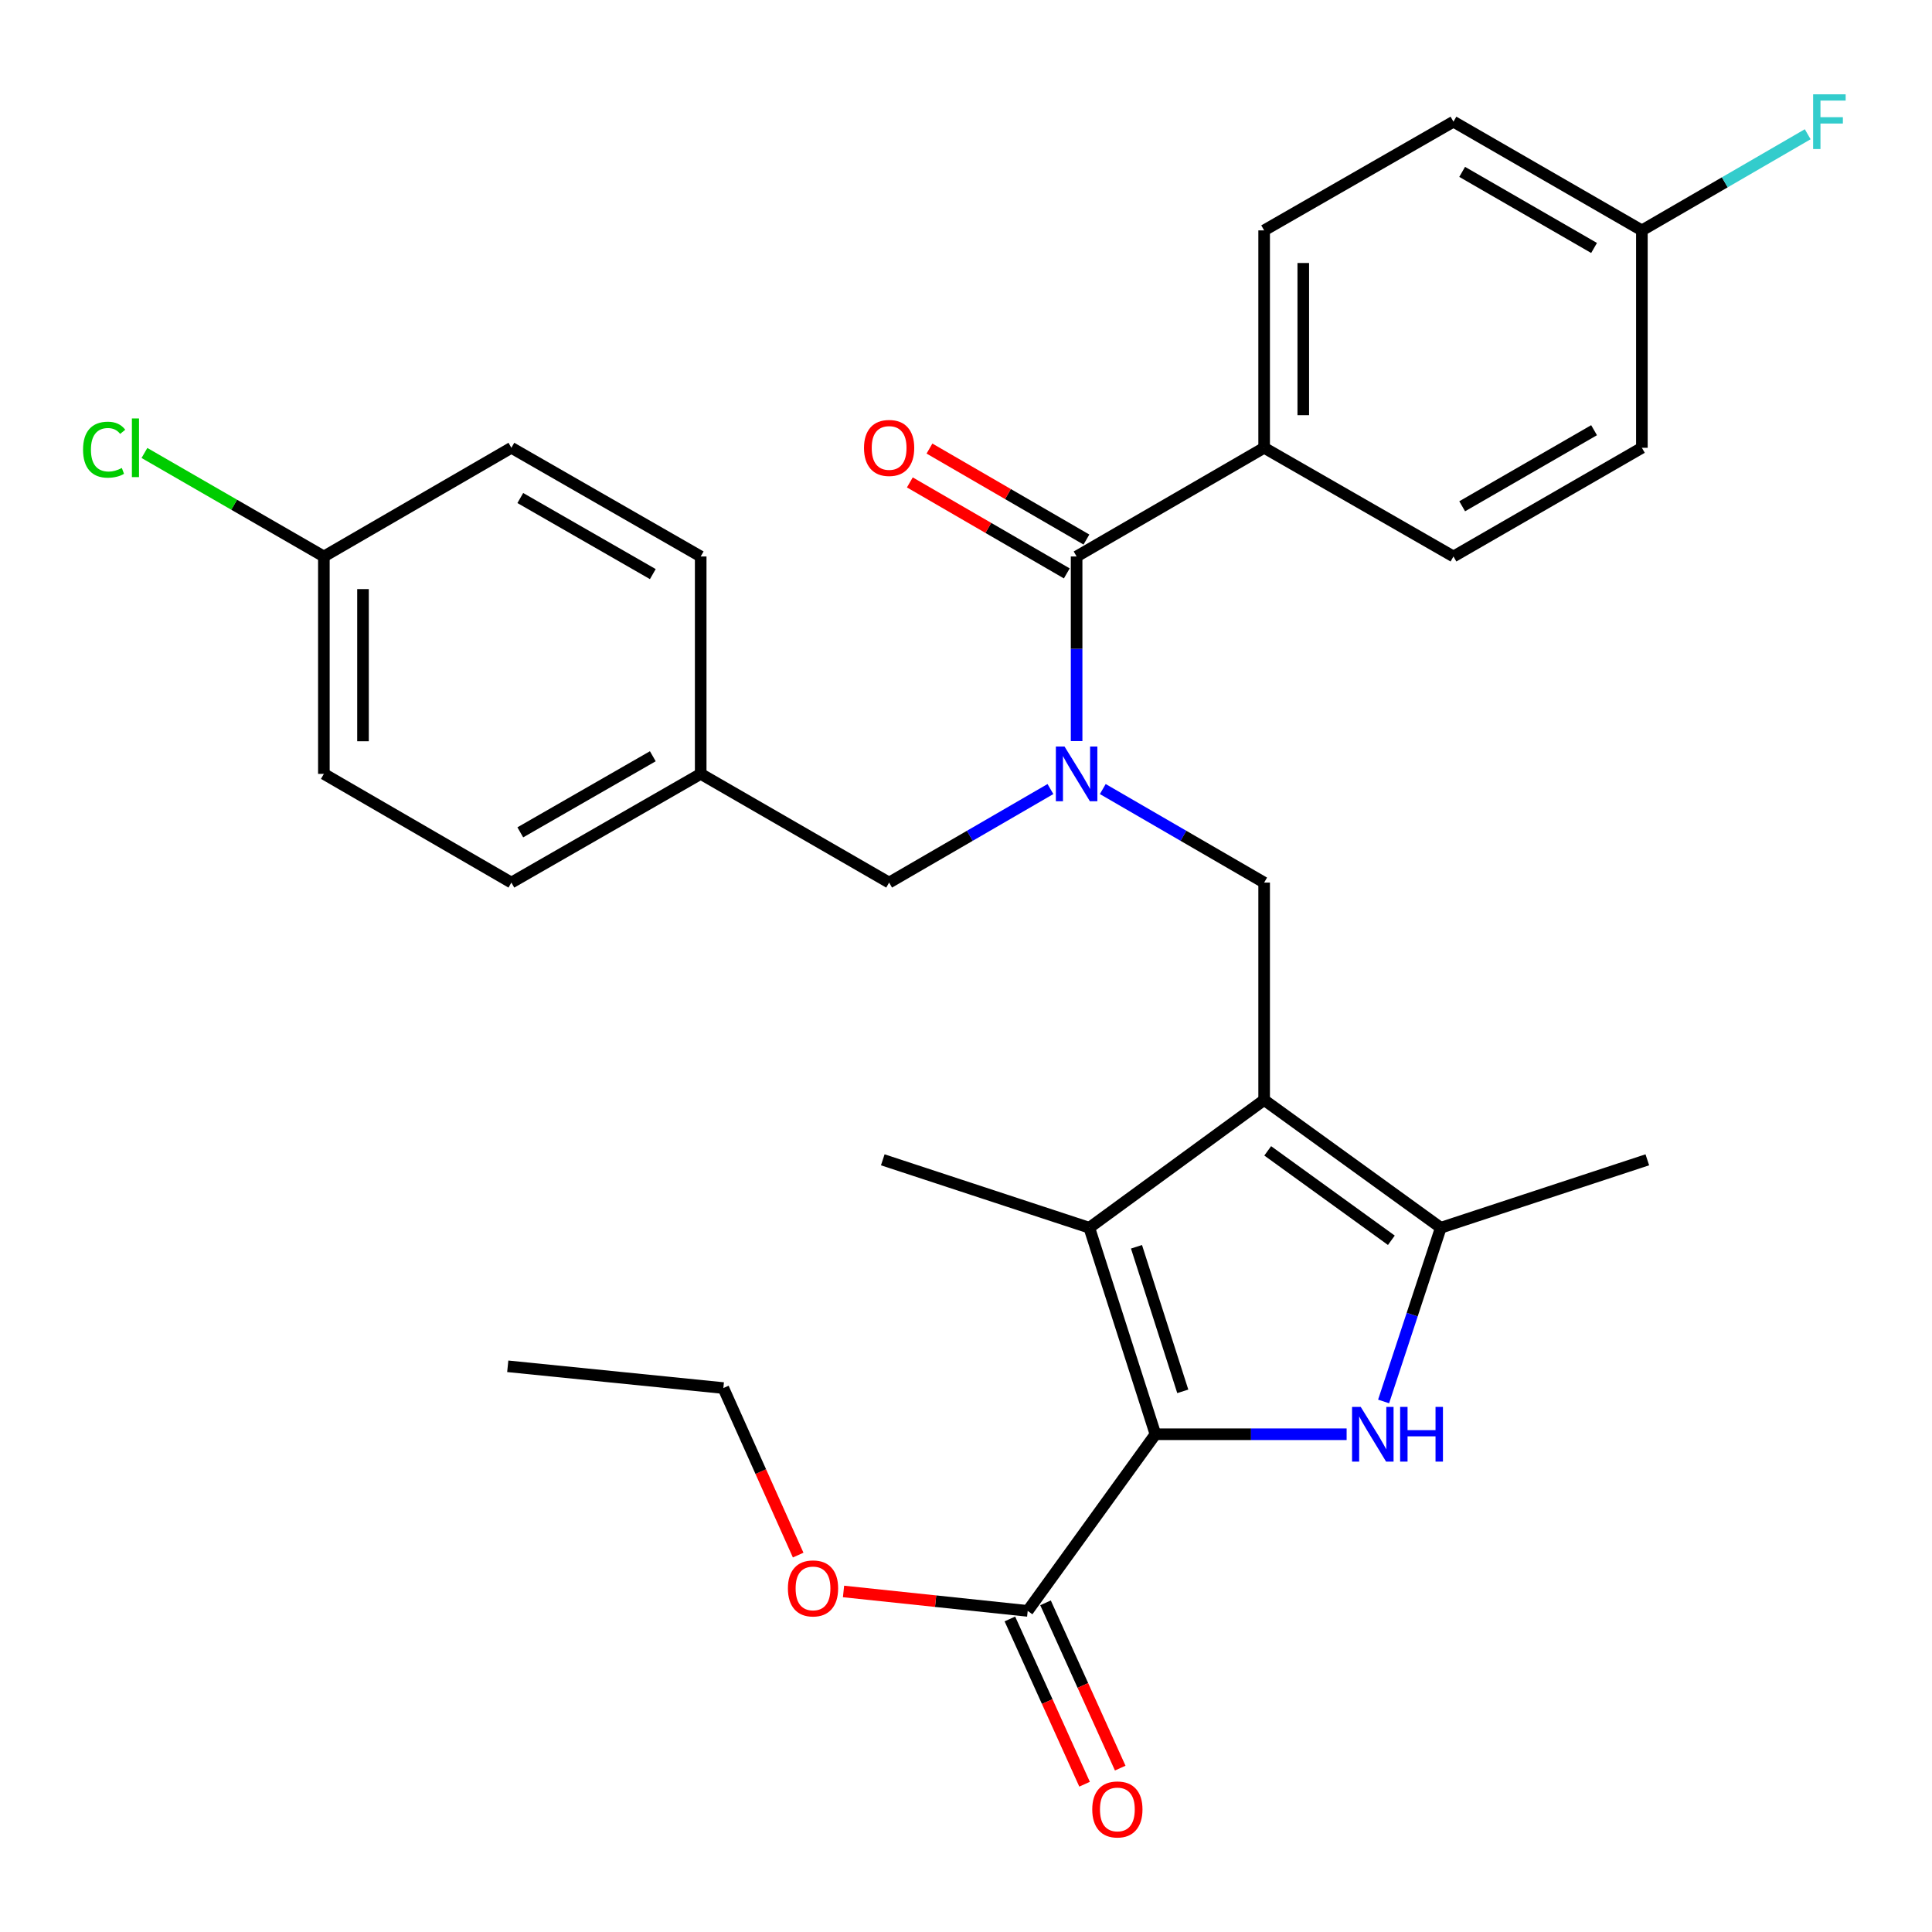 <?xml version='1.0' encoding='iso-8859-1'?>
<svg version='1.1' baseProfile='full'
              xmlns='http://www.w3.org/2000/svg'
                      xmlns:rdkit='http://www.rdkit.org/xml'
                      xmlns:xlink='http://www.w3.org/1999/xlink'
                  xml:space='preserve'
width='1000px' height='1000px' viewBox='0 0 1000 1000'>
<!-- END OF HEADER -->
<rect style='opacity:1.0;fill:#FFFFFF;stroke:none' width='1000' height='1000' x='0' y='0'> </rect>
<path class='bond-2' d='M 654.319,569.351 L 563.823,635.476' style='fill:none;fill-rule:evenodd;stroke:#000000;stroke-width:6px;stroke-linecap:butt;stroke-linejoin:miter;stroke-opacity:1' />
<path class='bond-3' d='M 654.319,569.351 L 745.748,635.476' style='fill:none;fill-rule:evenodd;stroke:#000000;stroke-width:6px;stroke-linecap:butt;stroke-linejoin:miter;stroke-opacity:1' />
<path class='bond-3' d='M 656.165,595.681 L 720.165,641.968' style='fill:none;fill-rule:evenodd;stroke:#000000;stroke-width:6px;stroke-linecap:butt;stroke-linejoin:miter;stroke-opacity:1' />
<path class='bond-5' d='M 654.319,569.351 L 654.319,456.825' style='fill:none;fill-rule:evenodd;stroke:#000000;stroke-width:6px;stroke-linecap:butt;stroke-linejoin:miter;stroke-opacity:1' />
<path class='bond-0' d='M 598.05,742.366 L 563.823,635.476' style='fill:none;fill-rule:evenodd;stroke:#000000;stroke-width:6px;stroke-linecap:butt;stroke-linejoin:miter;stroke-opacity:1' />
<path class='bond-0' d='M 612.204,720.156 L 588.245,645.334' style='fill:none;fill-rule:evenodd;stroke:#000000;stroke-width:6px;stroke-linecap:butt;stroke-linejoin:miter;stroke-opacity:1' />
<path class='bond-7' d='M 598.05,742.366 L 531.936,833.795' style='fill:none;fill-rule:evenodd;stroke:#000000;stroke-width:6px;stroke-linecap:butt;stroke-linejoin:miter;stroke-opacity:1' />
<path class='bond-30' d='M 598.05,742.366 L 647.531,742.366' style='fill:none;fill-rule:evenodd;stroke:#000000;stroke-width:6px;stroke-linecap:butt;stroke-linejoin:miter;stroke-opacity:1' />
<path class='bond-30' d='M 647.531,742.366 L 697.012,742.366' style='fill:none;fill-rule:evenodd;stroke:#0000FF;stroke-width:6px;stroke-linecap:butt;stroke-linejoin:miter;stroke-opacity:1' />
<path class='bond-1' d='M 716.152,725.392 L 730.95,680.434' style='fill:none;fill-rule:evenodd;stroke:#0000FF;stroke-width:6px;stroke-linecap:butt;stroke-linejoin:miter;stroke-opacity:1' />
<path class='bond-1' d='M 730.95,680.434 L 745.748,635.476' style='fill:none;fill-rule:evenodd;stroke:#000000;stroke-width:6px;stroke-linecap:butt;stroke-linejoin:miter;stroke-opacity:1' />
<path class='bond-16' d='M 563.823,635.476 L 456.923,600.316' style='fill:none;fill-rule:evenodd;stroke:#000000;stroke-width:6px;stroke-linecap:butt;stroke-linejoin:miter;stroke-opacity:1' />
<path class='bond-21' d='M 745.748,635.476 L 852.649,600.316' style='fill:none;fill-rule:evenodd;stroke:#000000;stroke-width:6px;stroke-linecap:butt;stroke-linejoin:miter;stroke-opacity:1' />
<path class='bond-4' d='M 570.797,408.409 L 612.558,432.617' style='fill:none;fill-rule:evenodd;stroke:#0000FF;stroke-width:6px;stroke-linecap:butt;stroke-linejoin:miter;stroke-opacity:1' />
<path class='bond-4' d='M 612.558,432.617 L 654.319,456.825' style='fill:none;fill-rule:evenodd;stroke:#000000;stroke-width:6px;stroke-linecap:butt;stroke-linejoin:miter;stroke-opacity:1' />
<path class='bond-6' d='M 557.252,383.584 L 557.252,335.807' style='fill:none;fill-rule:evenodd;stroke:#0000FF;stroke-width:6px;stroke-linecap:butt;stroke-linejoin:miter;stroke-opacity:1' />
<path class='bond-6' d='M 557.252,335.807 L 557.252,288.031' style='fill:none;fill-rule:evenodd;stroke:#000000;stroke-width:6px;stroke-linecap:butt;stroke-linejoin:miter;stroke-opacity:1' />
<path class='bond-9' d='M 543.708,408.41 L 501.958,432.618' style='fill:none;fill-rule:evenodd;stroke:#0000FF;stroke-width:6px;stroke-linecap:butt;stroke-linejoin:miter;stroke-opacity:1' />
<path class='bond-9' d='M 501.958,432.618 L 460.208,456.825' style='fill:none;fill-rule:evenodd;stroke:#000000;stroke-width:6px;stroke-linecap:butt;stroke-linejoin:miter;stroke-opacity:1' />
<path class='bond-8' d='M 557.252,288.031 L 654.319,231.773' style='fill:none;fill-rule:evenodd;stroke:#000000;stroke-width:6px;stroke-linecap:butt;stroke-linejoin:miter;stroke-opacity:1' />
<path class='bond-10' d='M 562.331,279.27 L 521.711,255.722' style='fill:none;fill-rule:evenodd;stroke:#000000;stroke-width:6px;stroke-linecap:butt;stroke-linejoin:miter;stroke-opacity:1' />
<path class='bond-10' d='M 521.711,255.722 L 481.091,232.174' style='fill:none;fill-rule:evenodd;stroke:#FF0000;stroke-width:6px;stroke-linecap:butt;stroke-linejoin:miter;stroke-opacity:1' />
<path class='bond-10' d='M 552.174,296.791 L 511.554,273.244' style='fill:none;fill-rule:evenodd;stroke:#000000;stroke-width:6px;stroke-linecap:butt;stroke-linejoin:miter;stroke-opacity:1' />
<path class='bond-10' d='M 511.554,273.244 L 470.934,249.696' style='fill:none;fill-rule:evenodd;stroke:#FF0000;stroke-width:6px;stroke-linecap:butt;stroke-linejoin:miter;stroke-opacity:1' />
<path class='bond-11' d='M 522.709,837.966 L 542.042,880.738' style='fill:none;fill-rule:evenodd;stroke:#000000;stroke-width:6px;stroke-linecap:butt;stroke-linejoin:miter;stroke-opacity:1' />
<path class='bond-11' d='M 542.042,880.738 L 561.375,923.51' style='fill:none;fill-rule:evenodd;stroke:#FF0000;stroke-width:6px;stroke-linecap:butt;stroke-linejoin:miter;stroke-opacity:1' />
<path class='bond-11' d='M 541.164,829.624 L 560.497,872.396' style='fill:none;fill-rule:evenodd;stroke:#000000;stroke-width:6px;stroke-linecap:butt;stroke-linejoin:miter;stroke-opacity:1' />
<path class='bond-11' d='M 560.497,872.396 L 579.83,915.168' style='fill:none;fill-rule:evenodd;stroke:#FF0000;stroke-width:6px;stroke-linecap:butt;stroke-linejoin:miter;stroke-opacity:1' />
<path class='bond-15' d='M 531.936,833.795 L 484.273,828.766' style='fill:none;fill-rule:evenodd;stroke:#000000;stroke-width:6px;stroke-linecap:butt;stroke-linejoin:miter;stroke-opacity:1' />
<path class='bond-15' d='M 484.273,828.766 L 436.61,823.737' style='fill:none;fill-rule:evenodd;stroke:#FF0000;stroke-width:6px;stroke-linecap:butt;stroke-linejoin:miter;stroke-opacity:1' />
<path class='bond-12' d='M 654.319,231.773 L 654.319,119.247' style='fill:none;fill-rule:evenodd;stroke:#000000;stroke-width:6px;stroke-linecap:butt;stroke-linejoin:miter;stroke-opacity:1' />
<path class='bond-12' d='M 674.572,214.894 L 674.572,136.126' style='fill:none;fill-rule:evenodd;stroke:#000000;stroke-width:6px;stroke-linecap:butt;stroke-linejoin:miter;stroke-opacity:1' />
<path class='bond-13' d='M 654.319,231.773 L 752.308,288.031' style='fill:none;fill-rule:evenodd;stroke:#000000;stroke-width:6px;stroke-linecap:butt;stroke-linejoin:miter;stroke-opacity:1' />
<path class='bond-14' d='M 460.208,456.825 L 362.68,400.557' style='fill:none;fill-rule:evenodd;stroke:#000000;stroke-width:6px;stroke-linecap:butt;stroke-linejoin:miter;stroke-opacity:1' />
<path class='bond-20' d='M 654.319,119.247 L 752.308,62.978' style='fill:none;fill-rule:evenodd;stroke:#000000;stroke-width:6px;stroke-linecap:butt;stroke-linejoin:miter;stroke-opacity:1' />
<path class='bond-19' d='M 752.308,288.031 L 849.836,231.773' style='fill:none;fill-rule:evenodd;stroke:#000000;stroke-width:6px;stroke-linecap:butt;stroke-linejoin:miter;stroke-opacity:1' />
<path class='bond-19' d='M 756.818,262.049 L 825.087,222.669' style='fill:none;fill-rule:evenodd;stroke:#000000;stroke-width:6px;stroke-linecap:butt;stroke-linejoin:miter;stroke-opacity:1' />
<path class='bond-24' d='M 362.68,400.557 L 362.68,288.031' style='fill:none;fill-rule:evenodd;stroke:#000000;stroke-width:6px;stroke-linecap:butt;stroke-linejoin:miter;stroke-opacity:1' />
<path class='bond-25' d='M 362.68,400.557 L 264.691,456.825' style='fill:none;fill-rule:evenodd;stroke:#000000;stroke-width:6px;stroke-linecap:butt;stroke-linejoin:miter;stroke-opacity:1' />
<path class='bond-25' d='M 337.897,391.434 L 269.304,430.822' style='fill:none;fill-rule:evenodd;stroke:#000000;stroke-width:6px;stroke-linecap:butt;stroke-linejoin:miter;stroke-opacity:1' />
<path class='bond-28' d='M 413.131,804.913 L 393.768,761.684' style='fill:none;fill-rule:evenodd;stroke:#FF0000;stroke-width:6px;stroke-linecap:butt;stroke-linejoin:miter;stroke-opacity:1' />
<path class='bond-28' d='M 393.768,761.684 L 374.404,718.456' style='fill:none;fill-rule:evenodd;stroke:#000000;stroke-width:6px;stroke-linecap:butt;stroke-linejoin:miter;stroke-opacity:1' />
<path class='bond-17' d='M 849.836,119.247 L 849.836,231.773' style='fill:none;fill-rule:evenodd;stroke:#000000;stroke-width:6px;stroke-linecap:butt;stroke-linejoin:miter;stroke-opacity:1' />
<path class='bond-23' d='M 849.836,119.247 L 892.751,94.367' style='fill:none;fill-rule:evenodd;stroke:#000000;stroke-width:6px;stroke-linecap:butt;stroke-linejoin:miter;stroke-opacity:1' />
<path class='bond-23' d='M 892.751,94.367 L 935.667,69.486' style='fill:none;fill-rule:evenodd;stroke:#33CCCC;stroke-width:6px;stroke-linecap:butt;stroke-linejoin:miter;stroke-opacity:1' />
<path class='bond-32' d='M 849.836,119.247 L 752.308,62.978' style='fill:none;fill-rule:evenodd;stroke:#000000;stroke-width:6px;stroke-linecap:butt;stroke-linejoin:miter;stroke-opacity:1' />
<path class='bond-32' d='M 825.086,128.349 L 756.816,88.961' style='fill:none;fill-rule:evenodd;stroke:#000000;stroke-width:6px;stroke-linecap:butt;stroke-linejoin:miter;stroke-opacity:1' />
<path class='bond-18' d='M 167.636,288.031 L 167.636,400.557' style='fill:none;fill-rule:evenodd;stroke:#000000;stroke-width:6px;stroke-linecap:butt;stroke-linejoin:miter;stroke-opacity:1' />
<path class='bond-18' d='M 187.889,304.91 L 187.889,383.678' style='fill:none;fill-rule:evenodd;stroke:#000000;stroke-width:6px;stroke-linecap:butt;stroke-linejoin:miter;stroke-opacity:1' />
<path class='bond-22' d='M 167.636,288.031 L 121.199,261.244' style='fill:none;fill-rule:evenodd;stroke:#000000;stroke-width:6px;stroke-linecap:butt;stroke-linejoin:miter;stroke-opacity:1' />
<path class='bond-22' d='M 121.199,261.244 L 74.763,234.458' style='fill:none;fill-rule:evenodd;stroke:#00CC00;stroke-width:6px;stroke-linecap:butt;stroke-linejoin:miter;stroke-opacity:1' />
<path class='bond-31' d='M 167.636,288.031 L 264.691,231.773' style='fill:none;fill-rule:evenodd;stroke:#000000;stroke-width:6px;stroke-linecap:butt;stroke-linejoin:miter;stroke-opacity:1' />
<path class='bond-27' d='M 362.68,288.031 L 264.691,231.773' style='fill:none;fill-rule:evenodd;stroke:#000000;stroke-width:6px;stroke-linecap:butt;stroke-linejoin:miter;stroke-opacity:1' />
<path class='bond-27' d='M 337.898,297.156 L 269.306,257.776' style='fill:none;fill-rule:evenodd;stroke:#000000;stroke-width:6px;stroke-linecap:butt;stroke-linejoin:miter;stroke-opacity:1' />
<path class='bond-26' d='M 264.691,456.825 L 167.636,400.557' style='fill:none;fill-rule:evenodd;stroke:#000000;stroke-width:6px;stroke-linecap:butt;stroke-linejoin:miter;stroke-opacity:1' />
<path class='bond-29' d='M 374.404,718.456 L 262.812,707.193' style='fill:none;fill-rule:evenodd;stroke:#000000;stroke-width:6px;stroke-linecap:butt;stroke-linejoin:miter;stroke-opacity:1' />
<path  class='atom-2' d='M 704.305 728.206
L 713.585 743.206
Q 714.505 744.686, 715.985 747.366
Q 717.465 750.046, 717.545 750.206
L 717.545 728.206
L 721.305 728.206
L 721.305 756.526
L 717.425 756.526
L 707.465 740.126
Q 706.305 738.206, 705.065 736.006
Q 703.865 733.806, 703.505 733.126
L 703.505 756.526
L 699.825 756.526
L 699.825 728.206
L 704.305 728.206
' fill='#0000FF'/>
<path  class='atom-2' d='M 724.705 728.206
L 728.545 728.206
L 728.545 740.246
L 743.025 740.246
L 743.025 728.206
L 746.865 728.206
L 746.865 756.526
L 743.025 756.526
L 743.025 743.446
L 728.545 743.446
L 728.545 756.526
L 724.705 756.526
L 724.705 728.206
' fill='#0000FF'/>
<path  class='atom-5' d='M 550.992 386.397
L 560.272 401.397
Q 561.192 402.877, 562.672 405.557
Q 564.152 408.237, 564.232 408.397
L 564.232 386.397
L 567.992 386.397
L 567.992 414.717
L 564.112 414.717
L 554.152 398.317
Q 552.992 396.397, 551.752 394.197
Q 550.552 391.997, 550.192 391.317
L 550.192 414.717
L 546.512 414.717
L 546.512 386.397
L 550.992 386.397
' fill='#0000FF'/>
<path  class='atom-11' d='M 447.208 231.853
Q 447.208 225.053, 450.568 221.253
Q 453.928 217.453, 460.208 217.453
Q 466.488 217.453, 469.848 221.253
Q 473.208 225.053, 473.208 231.853
Q 473.208 238.733, 469.808 242.653
Q 466.408 246.533, 460.208 246.533
Q 453.968 246.533, 450.568 242.653
Q 447.208 238.773, 447.208 231.853
M 460.208 243.333
Q 464.528 243.333, 466.848 240.453
Q 469.208 237.533, 469.208 231.853
Q 469.208 226.293, 466.848 223.493
Q 464.528 220.653, 460.208 220.653
Q 455.888 220.653, 453.528 223.453
Q 451.208 226.253, 451.208 231.853
Q 451.208 237.573, 453.528 240.453
Q 455.888 243.333, 460.208 243.333
' fill='#FF0000'/>
<path  class='atom-12' d='M 565.349 936.556
Q 565.349 929.756, 568.709 925.956
Q 572.069 922.156, 578.349 922.156
Q 584.629 922.156, 587.989 925.956
Q 591.349 929.756, 591.349 936.556
Q 591.349 943.436, 587.949 947.356
Q 584.549 951.236, 578.349 951.236
Q 572.109 951.236, 568.709 947.356
Q 565.349 943.476, 565.349 936.556
M 578.349 948.036
Q 582.669 948.036, 584.989 945.156
Q 587.349 942.236, 587.349 936.556
Q 587.349 930.996, 584.989 928.196
Q 582.669 925.356, 578.349 925.356
Q 574.029 925.356, 571.669 928.156
Q 569.349 930.956, 569.349 936.556
Q 569.349 942.276, 571.669 945.156
Q 574.029 948.036, 578.349 948.036
' fill='#FF0000'/>
<path  class='atom-16' d='M 407.817 822.151
Q 407.817 815.351, 411.177 811.551
Q 414.537 807.751, 420.817 807.751
Q 427.097 807.751, 430.457 811.551
Q 433.817 815.351, 433.817 822.151
Q 433.817 829.031, 430.417 832.951
Q 427.017 836.831, 420.817 836.831
Q 414.577 836.831, 411.177 832.951
Q 407.817 829.071, 407.817 822.151
M 420.817 833.631
Q 425.137 833.631, 427.457 830.751
Q 429.817 827.831, 429.817 822.151
Q 429.817 816.591, 427.457 813.791
Q 425.137 810.951, 420.817 810.951
Q 416.497 810.951, 414.137 813.751
Q 411.817 816.551, 411.817 822.151
Q 411.817 827.871, 414.137 830.751
Q 416.497 833.631, 420.817 833.631
' fill='#FF0000'/>
<path  class='atom-23' d='M 42.988 232.753
Q 42.988 225.713, 46.268 222.033
Q 49.588 218.313, 55.868 218.313
Q 61.708 218.313, 64.828 222.433
L 62.188 224.593
Q 59.908 221.593, 55.868 221.593
Q 51.588 221.593, 49.308 224.473
Q 47.068 227.313, 47.068 232.753
Q 47.068 238.353, 49.388 241.233
Q 51.748 244.113, 56.308 244.113
Q 59.428 244.113, 63.068 242.233
L 64.188 245.233
Q 62.708 246.193, 60.468 246.753
Q 58.228 247.313, 55.748 247.313
Q 49.588 247.313, 46.268 243.553
Q 42.988 239.793, 42.988 232.753
' fill='#00CC00'/>
<path  class='atom-23' d='M 68.268 216.593
L 71.948 216.593
L 71.948 246.953
L 68.268 246.953
L 68.268 216.593
' fill='#00CC00'/>
<path  class='atom-24' d='M 938.471 48.818
L 955.311 48.818
L 955.311 52.058
L 942.271 52.058
L 942.271 60.658
L 953.871 60.658
L 953.871 63.938
L 942.271 63.938
L 942.271 77.138
L 938.471 77.138
L 938.471 48.818
' fill='#33CCCC'/>
</svg>
